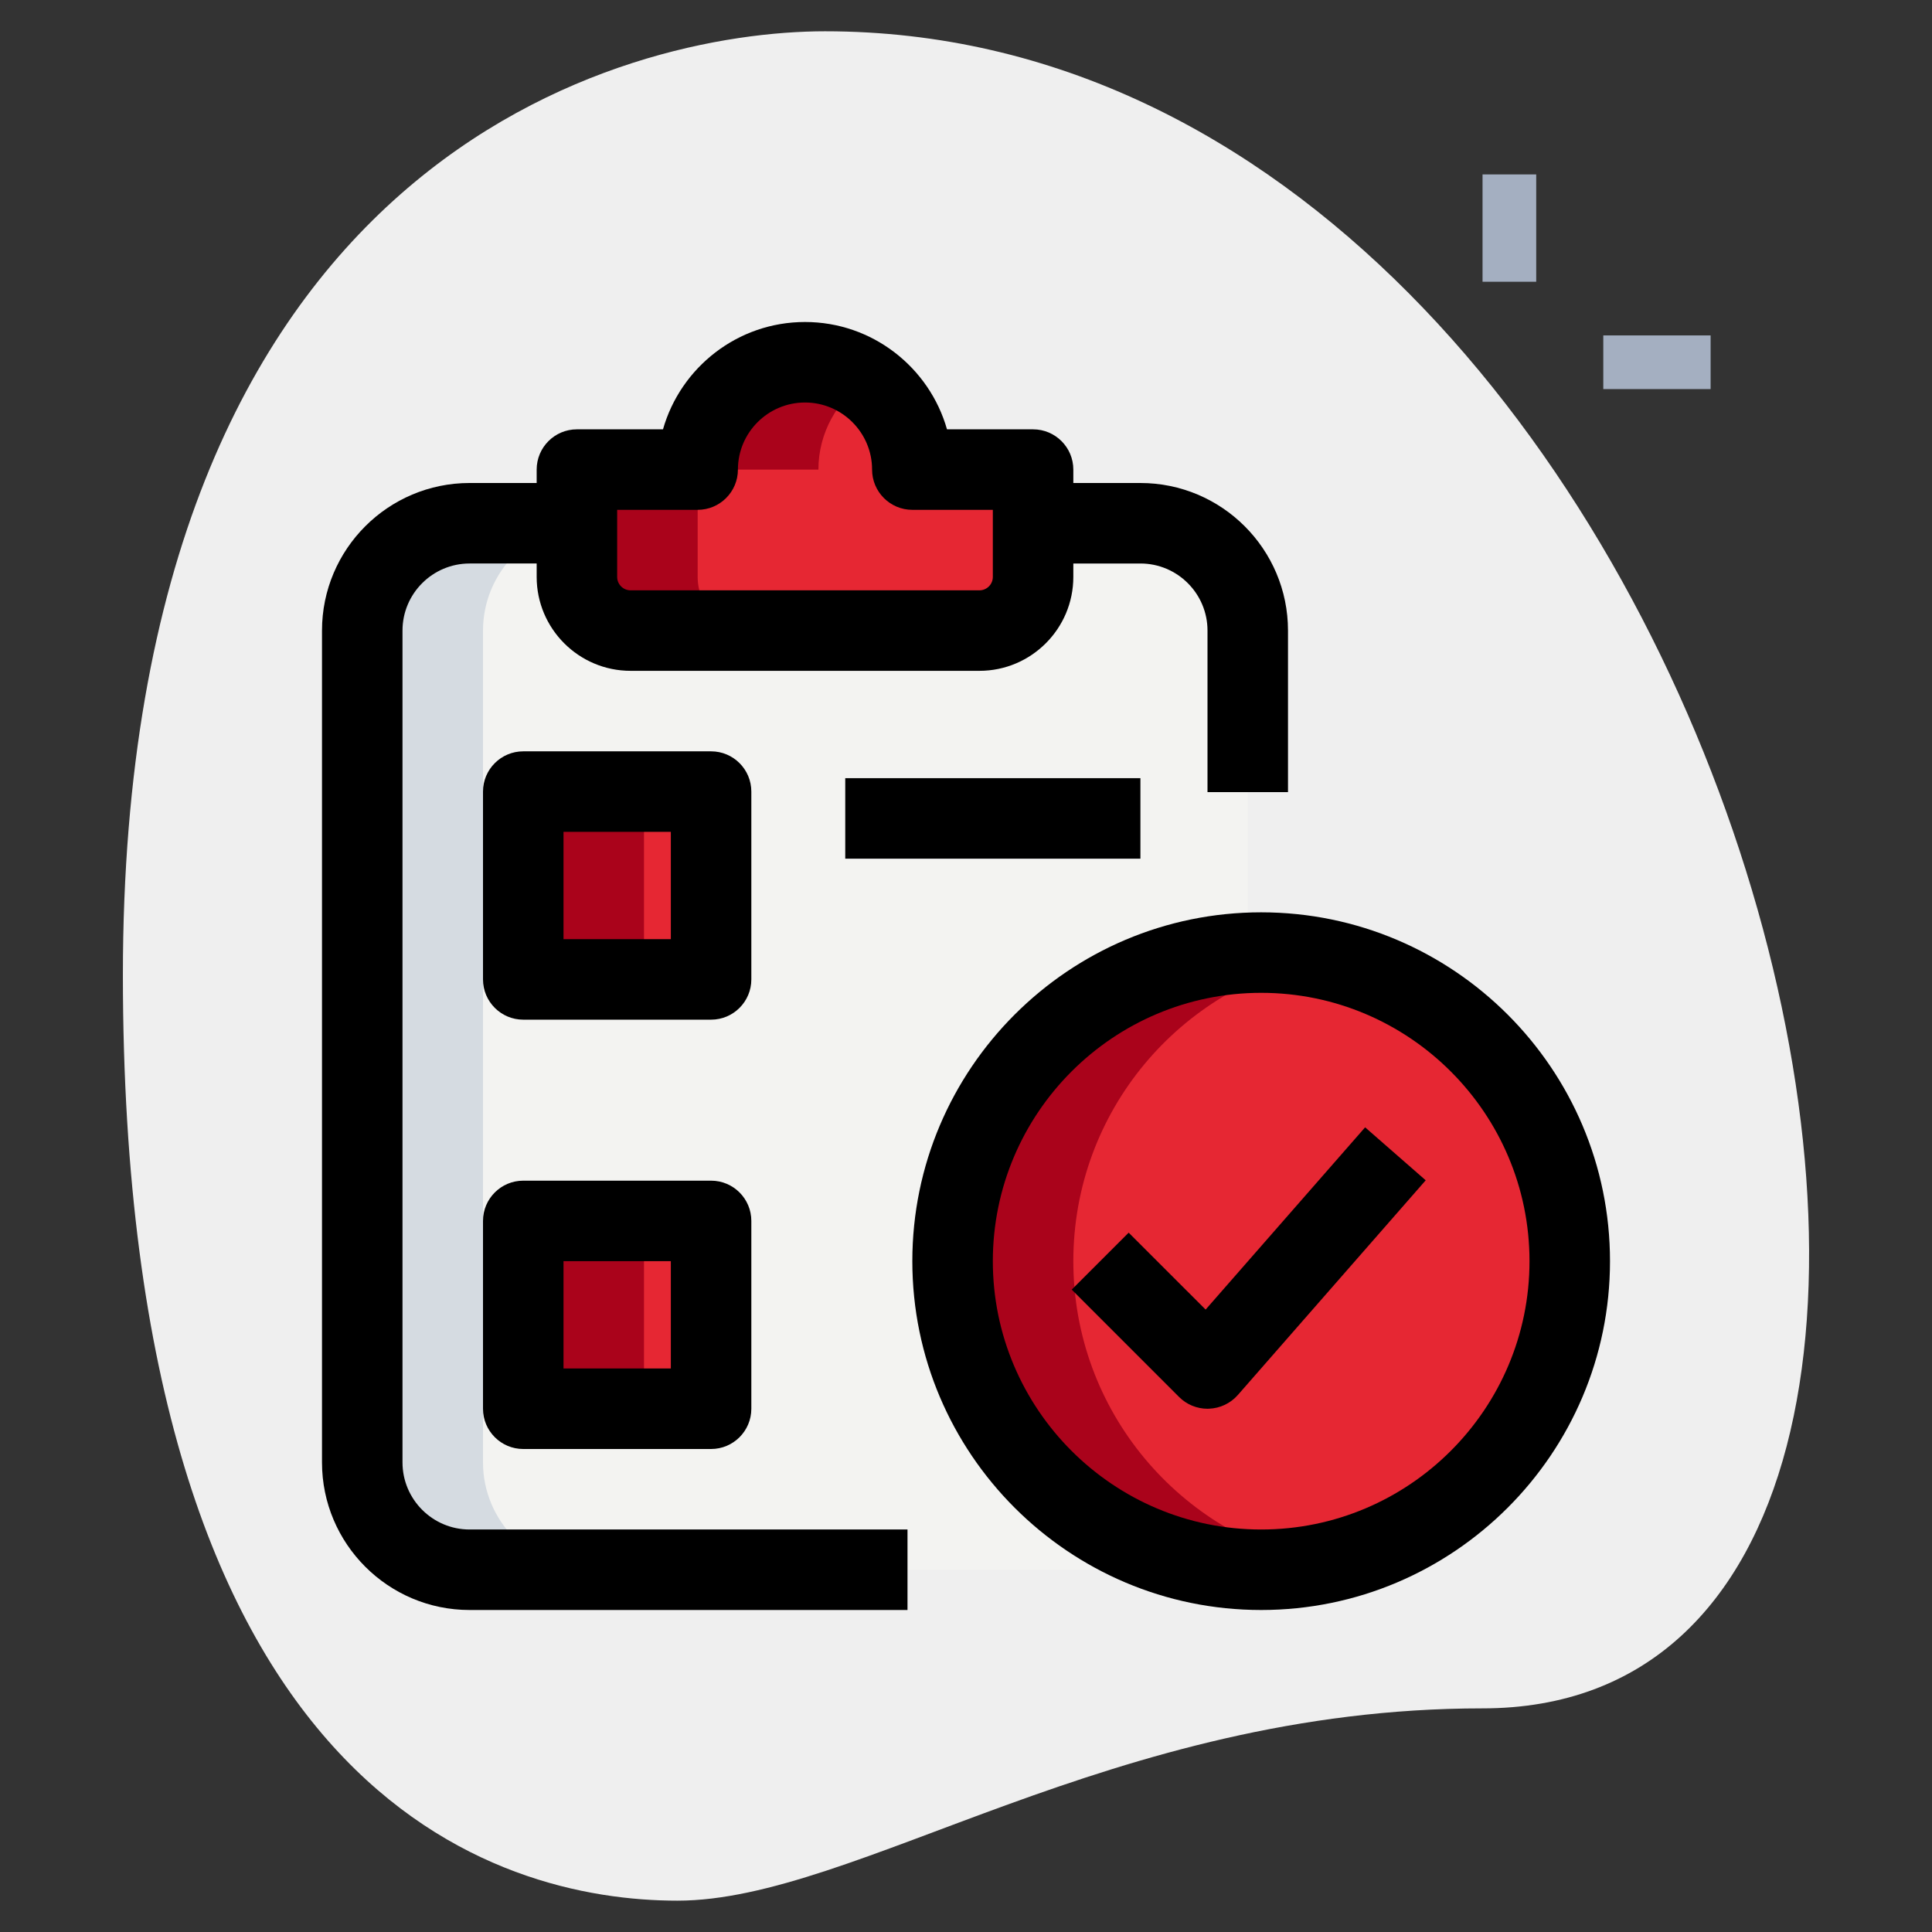 <svg enable-background="new 0 0 36 36" height="512" viewBox="0 0 36 36" width="512" xmlns="http://www.w3.org/2000/svg"><rect x="0" y="0" width="36" height="36" fill="#333333" stroke="none"/><path d="m27.623 31.833c-6.917 0-11.667 3.583-15 3.583s-10.333-1.916-10.333-17.249 9.417-17.584 13.083-17.584c17.167 0 24.5 31.25 12.25 31.25z" fill="#efefef"/><path d="m27.625 3.25h1v2h-1z" fill="#a4afc1"/><path d="m29.875 6.25h2v1h-2z" fill="#a4afc1"/><path d="m8.75 29.25c-1.1 0-2-.9-2-2v-15.5c0-1.1.9-2 2-2h12.5c1.1 0 2 .9 2 2v15.5c0 1.105-.895 2-2 2z" fill="#f3f3f1"/><g fill="#e62733"><path d="m19.25 8.75v2c0 .552-.448 1-1 1h-6.5c-.552 0-1-.448-1-1v-2h2.25c0-1.1.9-2 2-2s2 .9 2 2z"/><path d="m9.75 14.75h3.5v3.5h-3.5z"/><path d="m9.75 22.75h3.5v3.5h-3.5z"/><circle cx="23.5" cy="23.5" r="5.75"/></g><g fill="#aa031b"><path d="m16.125 7.1c-.321-.22-.708-.35-1.125-.35-1.1 0-2 .9-2 2h2.25c0-.683.348-1.289.875-1.65z"/><path d="m13 10.75v-2h-2.25v2c0 .552.448 1 1 1h2.25c-.552 0-1-.448-1-1z"/><path d="m9.75 14.75h2.25v3.5h-2.25z"/><path d="m9.75 22.75h2.25v3.5h-2.25z"/><path d="m20 23.5c0-2.79 1.988-5.115 4.625-5.638-.364-.072-.74-.112-1.125-.112-3.176 0-5.75 2.574-5.75 5.75s2.574 5.75 5.75 5.75c.385 0 .761-.039 1.125-.112-2.637-.523-4.625-2.848-4.625-5.638z"/></g><path d="m9 27.25v-15.5c0-1.1.9-2 2-2h-2.25c-1.1 0-2 .9-2 2v15.5c0 1.1.9 2 2 2h2.25c-1.1 0-2-.9-2-2z" fill="#d5dbe1"/><path d="m13.25 19h-3.5c-.414 0-.75-.336-.75-.75v-3.5c0-.414.336-.75.75-.75h3.5c.414 0 .75.336.75.75v3.5c0 .414-.336.75-.75.75zm-2.75-1.5h2v-2h-2z"/><path d="m13.25 27h-3.5c-.414 0-.75-.336-.75-.75v-3.5c0-.414.336-.75.75-.75h3.5c.414 0 .75.336.75.75v3.5c0 .414-.336.75-.75.75zm-2.75-1.5h2v-2h-2z"/><path d="m15.75 14.5h5.5v1.5h-5.5z"/><path d="m23.5 30c-3.584 0-6.5-2.916-6.5-6.5s2.916-6.5 6.5-6.5 6.5 2.916 6.5 6.5-2.916 6.5-6.5 6.5zm0-11.5c-2.757 0-5 2.243-5 5s2.243 5 5 5 5-2.243 5-5-2.243-5-5-5z"/><path d="m22.5 26.25c-.198 0-.39-.079-.53-.22l-2-2 1.061-1.061 1.434 1.433 2.972-3.396 1.129.987-3.5 4c-.137.156-.332.249-.539.256-.01.001-.019.001-.027.001z"/><path d="m24 14.76h-1.5v-3.01c0-.689-.561-1.25-1.25-1.25h-1.88v-1.5h1.88c1.517 0 2.75 1.234 2.75 2.75z"/><path d="m16.91 30h-8.16c-1.517 0-2.75-1.233-2.75-2.75v-15.5c0-1.517 1.233-2.75 2.75-2.75h1.88v1.5h-1.88c-.689 0-1.25.561-1.25 1.25v15.5c0 .689.561 1.25 1.25 1.25h8.16z"/><path d="m18.25 12.5h-6.5c-.965 0-1.75-.785-1.75-1.75v-2c0-.414.336-.75.75-.75h1.604c.328-1.153 1.39-2 2.646-2s2.318.847 2.646 2h1.604c.414 0 .75.336.75.75v2c0 .965-.785 1.75-1.75 1.75zm-6.75-3v1.25c0 .138.112.25.25.25h6.5c.138 0 .25-.112.25-.25v-1.25h-1.5c-.414 0-.75-.336-.75-.75 0-.689-.561-1.25-1.25-1.25s-1.25.561-1.25 1.25c0 .414-.336.75-.75.75z"/></svg>